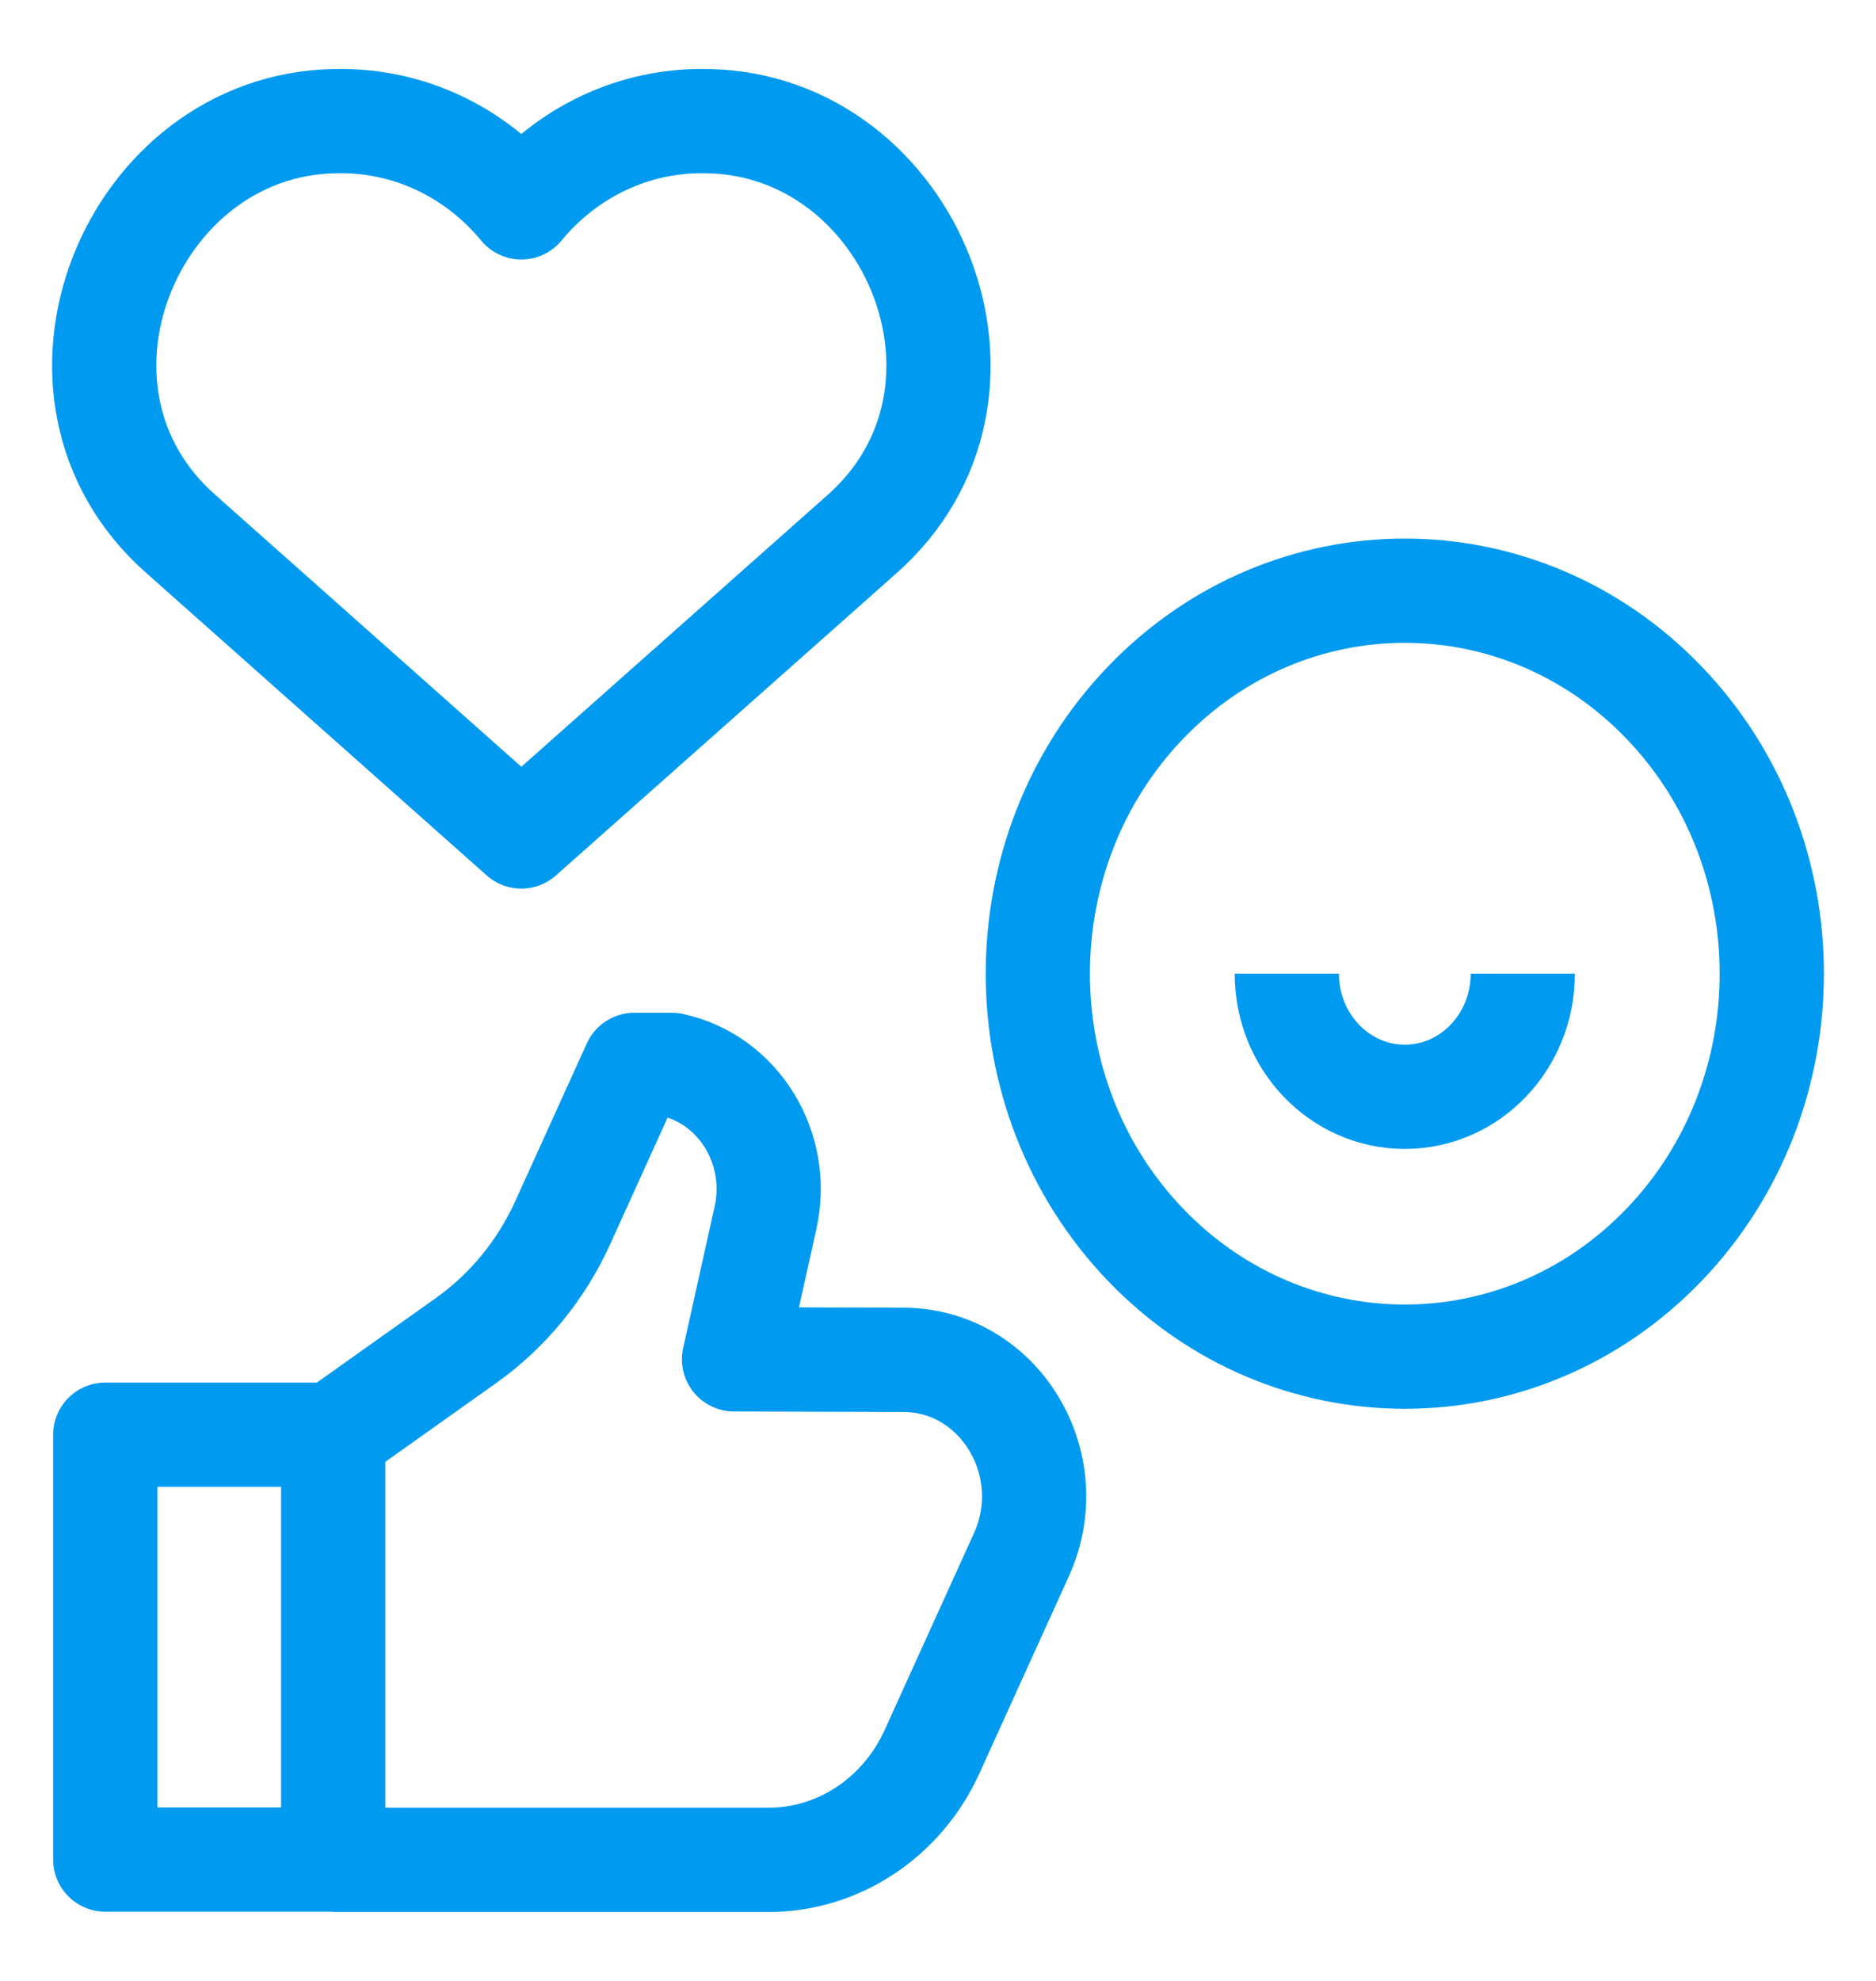 <?xml version="1.0" encoding="UTF-8"?> <svg xmlns="http://www.w3.org/2000/svg" width="18" height="19" viewBox="0 0 18 19" fill="none"><path d="M15.969 11.937C17.344 10.502 17.344 8.176 15.969 6.742C14.594 5.307 12.364 5.307 10.989 6.742C9.614 8.176 9.614 10.502 10.989 11.937C12.364 13.371 14.594 13.371 15.969 11.937Z" stroke="#009AF0" stroke-linejoin="round"></path><path d="M14.611 9.339C14.611 9.991 14.105 10.52 13.479 10.52C12.854 10.52 12.347 9.991 12.347 9.339" stroke="#009AF0" stroke-linejoin="round"></path><path d="M5.002 8.023L1.74 5.126C0.194 3.77 1.257 1.202 3.206 1.162C3.926 1.142 4.572 1.467 5.002 1.989C5.432 1.467 6.078 1.142 6.798 1.162C8.751 1.203 9.81 3.773 8.263 5.13L5.002 8.023Z" stroke="#009AF0" stroke-linejoin="round"></path><path d="M3.197 13.761H1.01V17.836H3.197V13.761H3.197Z" stroke="#009AF0" stroke-linejoin="round"></path><path d="M3.197 17.839H7.373C8.044 17.839 8.654 17.435 8.942 16.803L9.8 14.913C10.194 14.046 9.589 13.046 8.67 13.043L7.043 13.038L7.345 11.68C7.493 11.015 7.088 10.354 6.448 10.214H6.086L5.399 11.728C5.192 12.183 4.873 12.572 4.474 12.856L3.197 13.763" stroke="#009AF0" stroke-linejoin="round"></path></svg> 